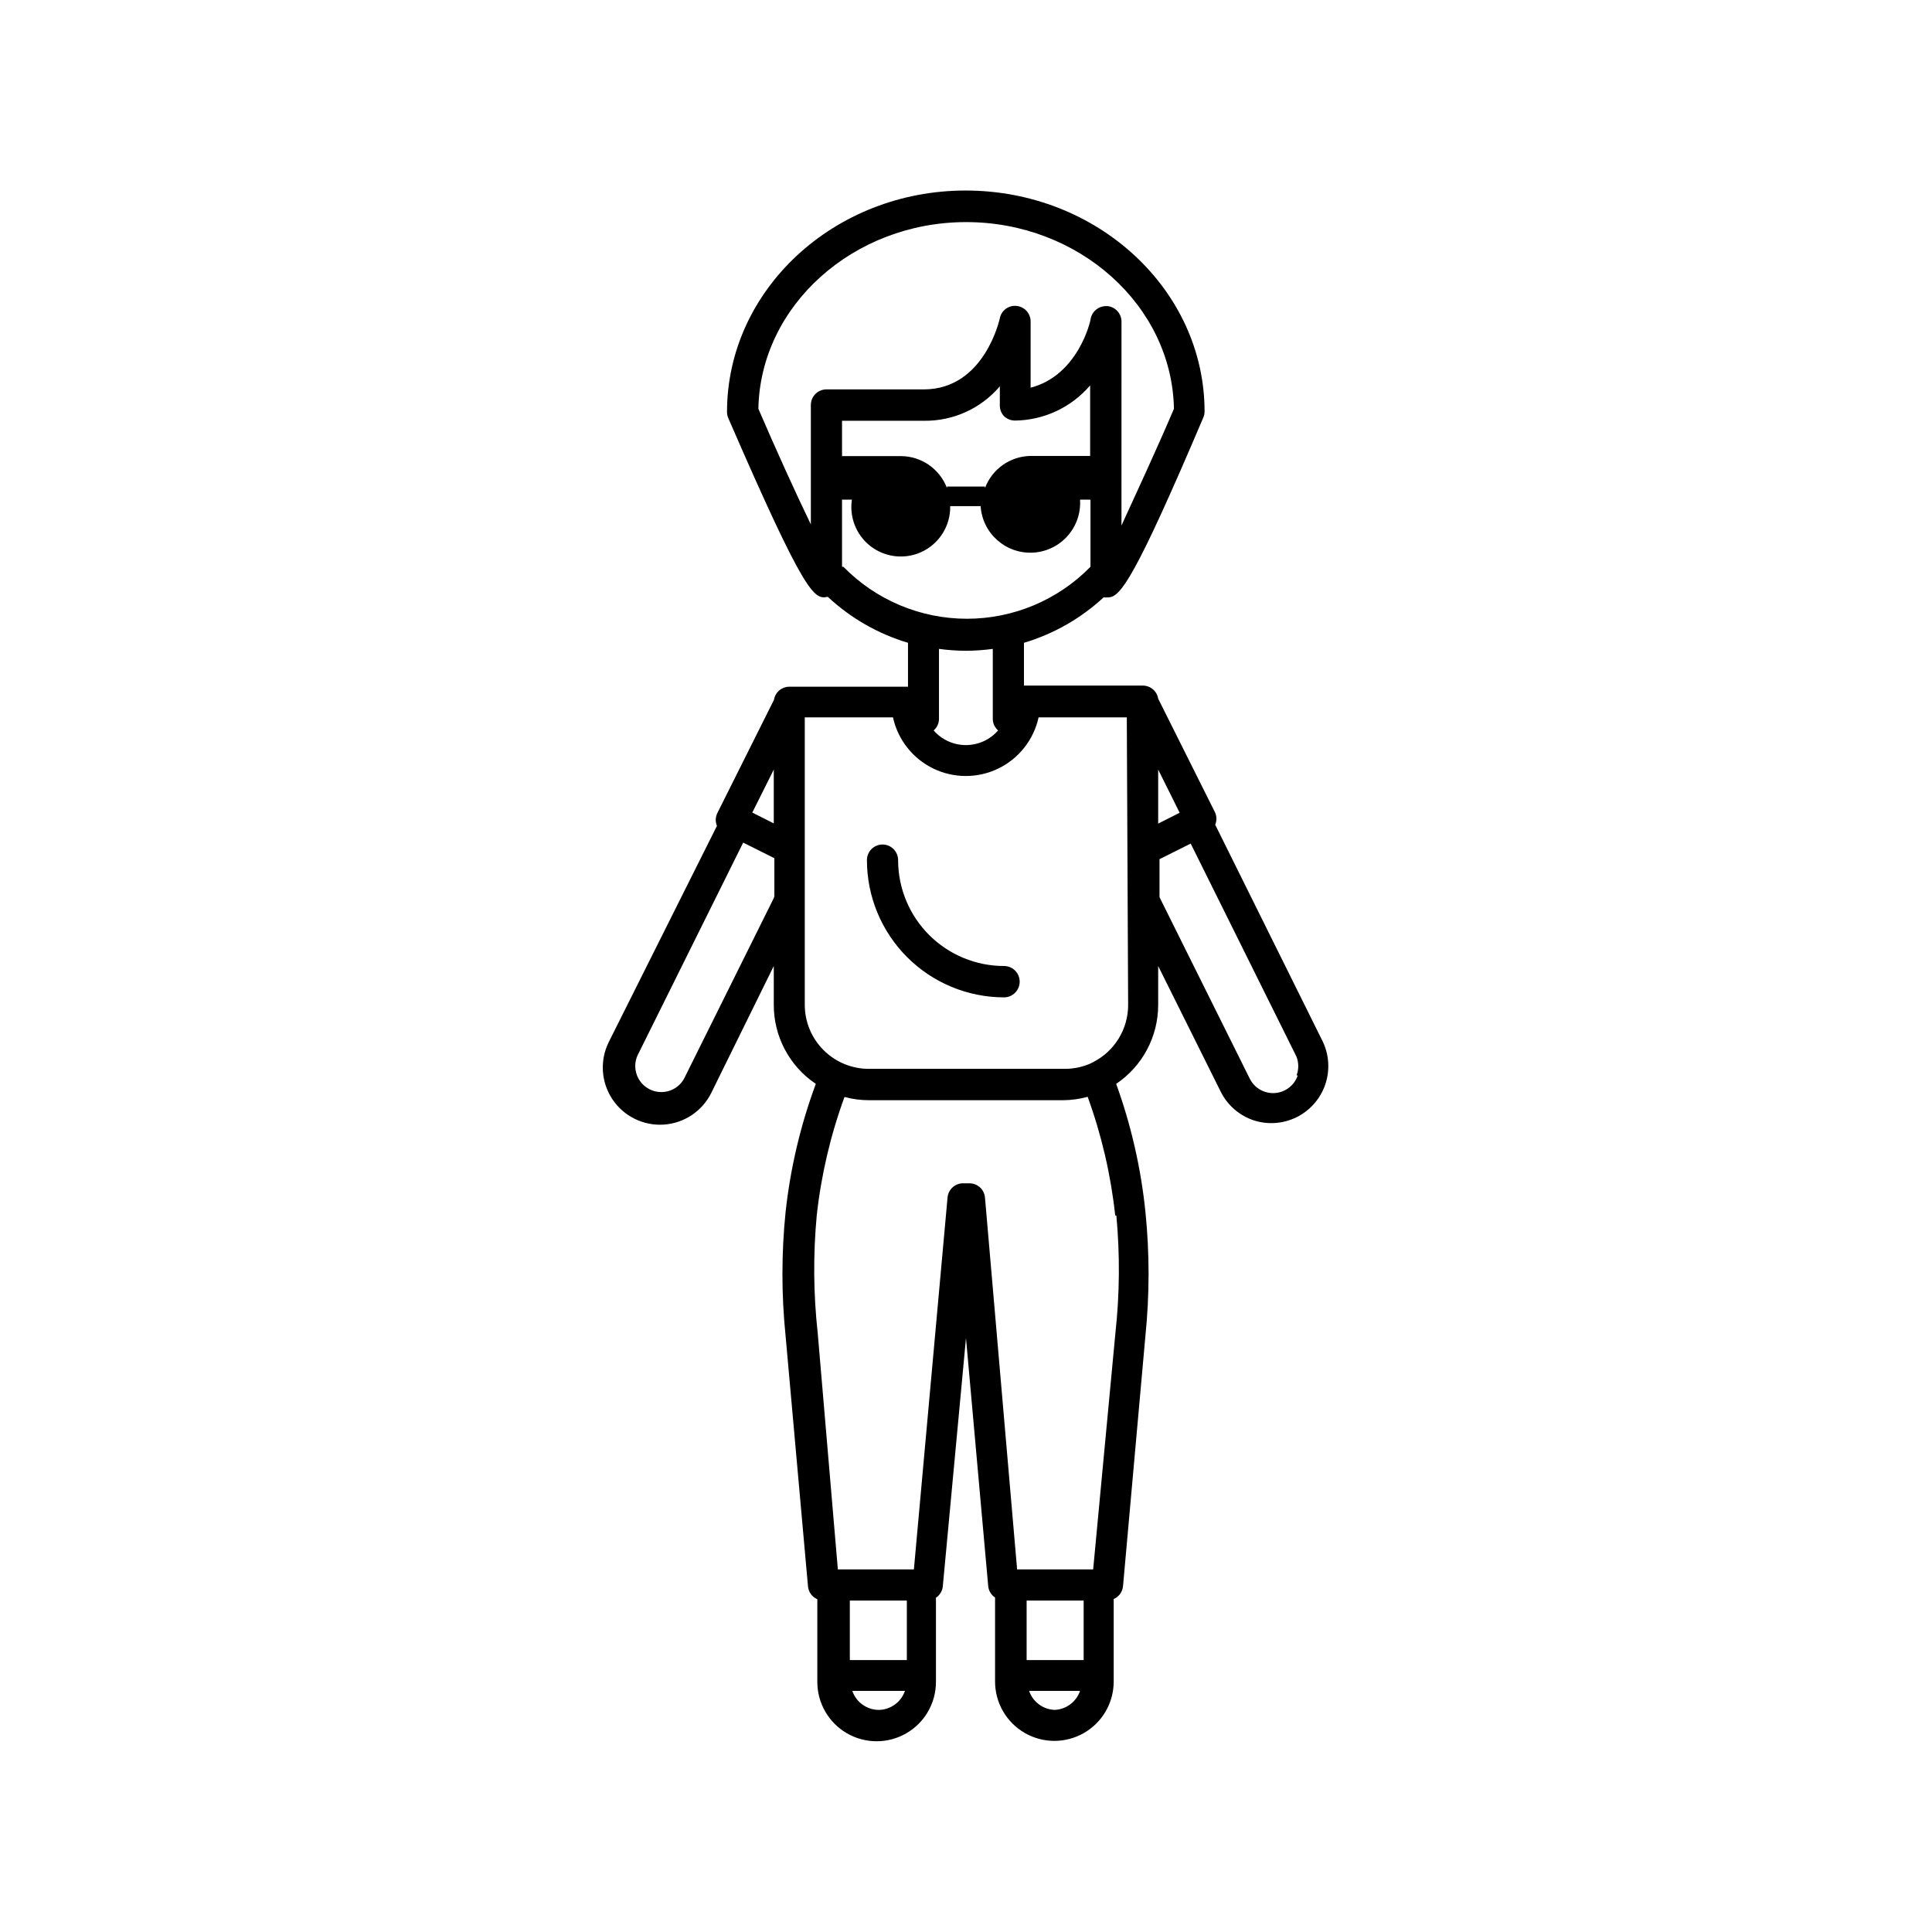 <?xml version="1.0" encoding="UTF-8"?>
<!-- Uploaded to: SVG Repo, www.svgrepo.com, Generator: SVG Repo Mixer Tools -->
<svg fill="#000000" width="800px" height="800px" version="1.1" viewBox="144 144 512 512" xmlns="http://www.w3.org/2000/svg">
 <g>
  <path d="m494.61 420.15-28.566-57.586c0.422-1.016 0.422-2.16 0-3.176l-15.113-30.23v0.004c-0.32-2.004-2.051-3.477-4.082-3.477h-31.488v-11.336c7.867-2.344 15.09-6.465 21.109-12.043 0.402 0.043 0.809 0.043 1.211 0 3.176 0 6.953-4.734 25.191-47.609 0.223-0.508 0.344-1.055 0.352-1.613 0-32.293-28.414-58.594-63.328-58.594-34.914 0.004-63.23 26.402-63.23 58.695 0.004 0.574 0.121 1.141 0.355 1.664 20.555 47.359 22.773 48.062 26.348 47.309 6.051 5.652 13.328 9.824 21.262 12.191v11.637h-31.438c-2.031 0-3.762 1.473-4.082 3.477l-15.113 30.23c-0.422 1.016-0.422 2.156 0 3.172l-28.668 57.285c-2.41 4.848-2.051 10.617 0.941 15.133 2.996 4.516 8.172 7.086 13.578 6.75 5.406-0.336 10.223-3.531 12.637-8.383l16.574-33.652v10.078-0.004c-0.086 8.477 4.098 16.43 11.137 21.16-4.059 10.965-6.75 22.387-8.012 34.008-1.109 10.887-1.109 21.859 0 32.746l5.945 66.453c0.148 1.488 1.094 2.781 2.469 3.375v21.918c0 5.613 2.996 10.805 7.859 13.613 4.863 2.805 10.855 2.805 15.719 0 4.863-2.809 7.859-8 7.859-13.613v-22.32c1.016-0.668 1.684-1.762 1.812-2.973l6.148-65.848 5.894 65.797c0.129 1.215 0.793 2.305 1.812 2.973v22.27c0 5.617 2.996 10.805 7.859 13.613 4.863 2.809 10.855 2.809 15.719 0 4.863-2.809 7.859-7.996 7.859-13.613v-21.867c1.375-0.594 2.316-1.883 2.469-3.375l5.945-66.453c1.105-10.887 1.105-21.859 0-32.746-1.184-11.594-3.789-23-7.758-33.957 6.961-4.68 11.133-12.52 11.133-20.906v-10.328l16.574 33.301c1.793 3.602 4.949 6.34 8.766 7.606 3.754 1.211 7.828 0.906 11.355-0.848 3.531-1.754 6.234-4.816 7.539-8.535 1.305-3.719 1.105-7.801-0.555-11.371zm-43.68-72.199 5.691 11.438-5.691 2.871zm-83.785-53.754v-17.785h2.621c-0.551 3.625 0.445 7.316 2.742 10.176s5.688 4.621 9.348 4.863 7.254-1.062 9.906-3.598c2.652-2.531 4.121-6.062 4.051-9.727h8.062c0.473 7.273 6.754 12.789 14.031 12.316 3.492-0.227 6.754-1.832 9.062-4.465 2.312-2.633 3.481-6.074 3.254-9.566h2.769v17.785c-8.613 8.812-20.418 13.781-32.746 13.781-12.324 0-24.129-4.969-32.746-13.781zm42.926-39.902c0.805 0.754 1.871 1.168 2.973 1.16 7.648-0.109 14.883-3.504 19.852-9.32v18.691h-15.77c-5.402 0.074-10.203 3.453-12.094 8.512v-0.402h-10.074v0.402c-1.922-5.074-6.769-8.438-12.191-8.465h-15.621v-9.367h21.664c7.746 0.125 15.137-3.223 20.152-9.121v5.039c-0.012 1.062 0.383 2.094 1.109 2.871zm-51.188-2.922v31.59c-4.031-8.312-9.219-19.75-13.906-30.633 0.504-27.355 25.191-49.473 55.066-49.473s54.562 22.117 55.066 49.473c-4.684 10.984-10.078 22.57-13.906 30.934l0.004-54.059c-0.016-2.098-1.594-3.852-3.68-4.082h-0.453c-1.945 0.008-3.625 1.371-4.031 3.277 0 0.707-3.375 15.113-15.922 18.34l0.004-17.535c0.008-2.133-1.605-3.922-3.731-4.133-2.102-0.219-4.027 1.199-4.434 3.277 0 0-3.981 18.844-20.152 18.844l-25.793-0.004c-1.105 0-2.164 0.445-2.941 1.23-0.773 0.785-1.203 1.848-1.191 2.953zm41.113 65.094c2.375-0.016 4.746-0.184 7.102-0.504v18.539c0.004 1.18 0.52 2.301 1.41 3.074-2.152 2.465-5.266 3.879-8.539 3.879-3.273 0-6.387-1.414-8.539-3.879 0.895-0.773 1.406-1.895 1.41-3.074v-18.539c2.371 0.32 4.762 0.488 7.156 0.504zm-50.938 31.484v14.258l-5.691-2.871zm0 34.059-23.781 47.863h0.004c-1.797 3.219-5.805 4.457-9.105 2.812-3.297-1.641-4.727-5.586-3.238-8.961l28.012-56.426 8.262 4.133v10.078zm35.266 201.93h-15.113v-15.766h15.113zm-7.457 13.199 0.004 0.004c-3.168-0.023-5.977-2.043-7.004-5.039h13.957c-1.059 3.086-3.996 5.125-7.258 5.039zm54.312-13.199h-15.113v-15.766h15.113zm-7.457 13.199v0.004c-3.168-0.023-5.973-2.043-7-5.039h13.5c-1 2.926-3.707 4.934-6.801 5.039zm16.121-130.99 0.004 0.004c0.965 10.359 0.883 20.793-0.254 31.137l-5.894 62.621h-20.152l-8.516-98.543c-0.184-2.144-1.98-3.789-4.129-3.781h-1.664c-2.148-0.008-3.945 1.637-4.129 3.781l-8.918 98.543h-20.152l-5.34-62.672c-1.141-10.344-1.223-20.777-0.254-31.137 1.176-10.719 3.648-21.258 7.356-31.387 2.121 0.566 4.305 0.855 6.5 0.855h51.387c2.215-0.012 4.418-0.316 6.551-0.906 3.695 10.145 6.148 20.703 7.305 31.438zm3.125-55.773v0.008c-0.008 3.133-0.883 6.203-2.527 8.871-1.645 2.668-3.996 4.828-6.793 6.242l-0.805 0.402c-2.102 0.898-4.363 1.363-6.652 1.359h-51.941c-4.504 0-8.82-1.789-12.004-4.973-3.188-3.184-4.973-7.504-4.973-12.004v-76.176h23.375c1.289 5.914 5.223 10.91 10.668 13.559 5.449 2.644 11.809 2.644 17.254 0 5.445-2.648 9.379-7.644 10.668-13.559h23.375zm44.941 18.641v0.008c-0.902 2.625-3.293 4.457-6.062 4.644-2.773 0.188-5.387-1.309-6.633-3.789l-23.93-48.113v-10.078l8.262-4.133 28.012 56.426v0.004c0.641 1.598 0.66 3.379 0.047 4.988z"/>
  <path d="m410.07 400c-7.441 0-14.578-2.957-19.844-8.223-5.262-5.262-8.219-12.398-8.219-19.84 0-2.281-1.848-4.133-4.129-4.133s-4.133 1.852-4.133 4.133c0 9.637 3.824 18.883 10.637 25.703 6.809 6.82 16.051 10.656 25.688 10.672 2.297 0 4.156-1.863 4.156-4.156 0-2.297-1.859-4.156-4.156-4.156z"/>
 </g>
</svg>